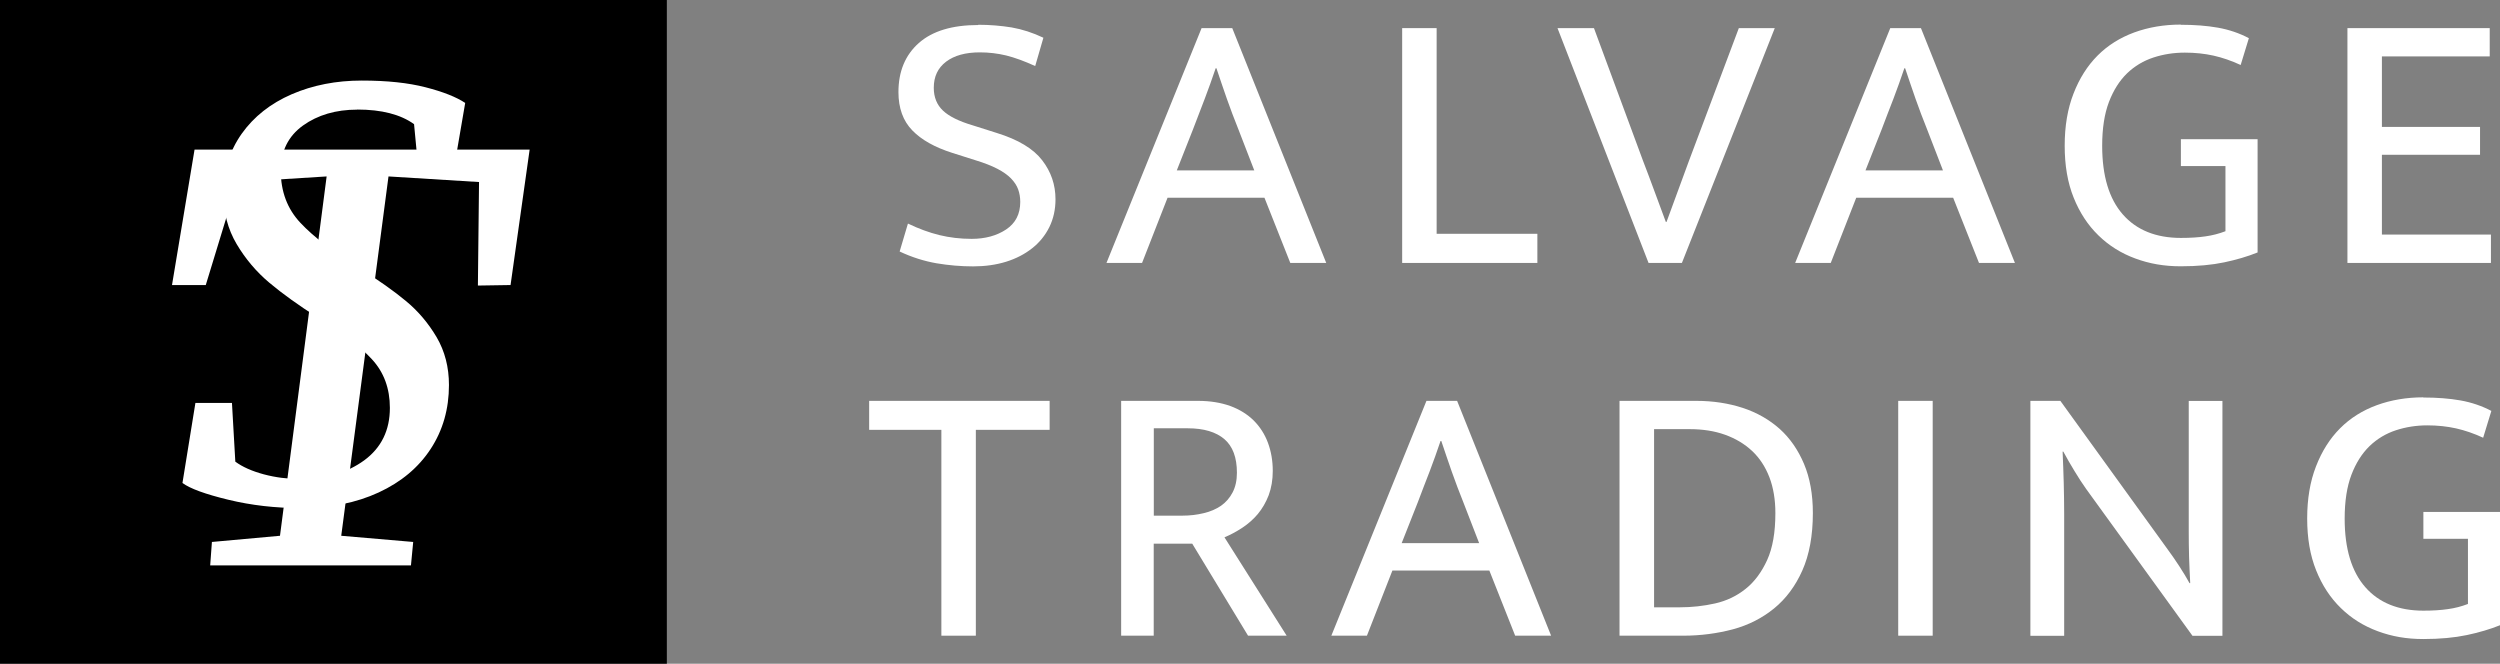 <svg width="226" height="60" viewBox="0 0 226 60" fill="none" xmlns="http://www.w3.org/2000/svg">
<rect x="0" y="0" width="226" height="60" fill="#808080" stroke="none"/>
<g clip-path="url(#clip0_4892_14)">
<path d="M88.435 2.239C89.474 2.239 90.481 2.324 91.45 2.48C92.426 2.651 93.379 2.962 94.323 3.412L93.582 5.97C92.605 5.527 91.739 5.208 90.958 5.014C90.177 4.827 89.388 4.734 88.576 4.734C87.287 4.734 86.272 5.014 85.53 5.573C84.78 6.141 84.413 6.926 84.413 7.936C84.413 8.791 84.694 9.475 85.241 9.996C85.788 10.517 86.701 10.968 87.966 11.341L90.099 12.017C92.043 12.616 93.418 13.447 94.214 14.489C95.019 15.53 95.417 16.704 95.417 18.018C95.417 18.943 95.229 19.775 94.862 20.529C94.487 21.283 93.972 21.92 93.3 22.448C92.629 22.977 91.848 23.381 90.95 23.661C90.044 23.941 89.052 24.081 87.966 24.081C86.881 24.081 85.78 23.988 84.663 23.801C83.546 23.607 82.437 23.257 81.328 22.736L82.078 20.21C83.046 20.676 83.999 21.026 84.921 21.252C85.842 21.477 86.819 21.593 87.834 21.593C89.052 21.593 90.091 21.314 90.95 20.746C91.801 20.179 92.231 19.355 92.231 18.251C92.231 17.847 92.168 17.474 92.043 17.124C91.918 16.774 91.7 16.448 91.395 16.129C91.09 15.818 90.684 15.53 90.161 15.258C89.638 14.986 88.982 14.73 88.193 14.489L86.061 13.813C84.507 13.315 83.304 12.647 82.477 11.792C81.641 10.937 81.219 9.778 81.219 8.325C81.219 6.452 81.836 4.975 83.062 3.887C84.288 2.806 86.077 2.262 88.427 2.262L88.435 2.239Z" fill="white"/>
<path d="M108.615 2.542H111.395L119.892 23.77H116.643L114.308 17.878H105.546L103.242 23.77H100.024L108.623 2.542H108.615ZM106.381 15.406H113.387L111.965 11.729C111.575 10.773 111.231 9.833 110.911 8.939C110.591 8.037 110.286 7.112 109.966 6.172H109.896C109.575 7.112 109.255 8.022 108.919 8.9C108.576 9.771 108.217 10.727 107.834 11.729L106.381 15.406Z" fill="white"/>
<path d="M126.756 2.542H129.872V21.135H138.978V23.77H126.756V2.542Z" fill="white"/>
<path d="M144.094 2.542L148.529 14.536C148.85 15.36 149.193 16.285 149.56 17.279C149.935 18.274 150.279 19.207 150.591 20.062H150.654L152.684 14.536L157.19 2.542H160.439L152.044 23.77H149.029L140.798 2.542H144.086H144.094Z" fill="white"/>
<path d="M170.872 2.542H173.653L182.149 23.77H178.901L176.566 17.878H167.803L165.5 23.77H162.282L170.88 2.542H170.872ZM168.639 15.406H175.644L174.223 11.729C173.832 10.773 173.489 9.833 173.168 8.939C172.848 8.037 172.544 7.112 172.224 6.172H172.153C171.833 7.112 171.513 8.022 171.177 8.9C170.833 9.771 170.474 10.727 170.092 11.729L168.639 15.406Z" fill="white"/>
<path d="M197.144 2.239C198.378 2.239 199.502 2.324 200.51 2.503C201.509 2.682 202.446 3 203.298 3.451L202.556 5.876C201.72 5.488 200.9 5.208 200.104 5.029C199.299 4.85 198.44 4.757 197.511 4.757C196.519 4.757 195.566 4.905 194.668 5.2C193.77 5.496 192.973 5.97 192.286 6.63C191.599 7.299 191.052 8.162 190.646 9.227C190.24 10.299 190.037 11.613 190.037 13.183C190.037 15.911 190.662 17.971 191.904 19.386C193.137 20.793 194.895 21.508 197.152 21.508C198.003 21.508 198.745 21.461 199.369 21.368C199.994 21.282 200.596 21.127 201.181 20.902V15.01H197.152V12.585H204.086V22.822C203.18 23.187 202.181 23.482 201.072 23.715C199.963 23.949 198.659 24.073 197.144 24.073C195.629 24.073 194.309 23.84 193.028 23.366C191.755 22.899 190.638 22.2 189.693 21.275C188.741 20.35 187.999 19.215 187.46 17.87C186.913 16.518 186.648 14.955 186.648 13.175C186.648 11.395 186.913 9.825 187.444 8.465C187.975 7.089 188.702 5.946 189.623 5.021C190.545 4.096 191.654 3.405 192.942 2.93C194.223 2.464 195.629 2.223 197.144 2.223V2.239Z" fill="white"/>
<path d="M212.208 2.542H225.071V5.099H215.324V11.473H224.196V13.992H215.324V21.205H225.18V23.77H212.208V2.542Z" fill="white"/>
<path d="M94.886 36.238V38.857H88.216V57.466H85.1V38.857H78.572V36.238H94.886Z" fill="white"/>
<path d="M101.352 36.238H108.295C109.404 36.238 110.38 36.401 111.223 36.704C112.067 37.015 112.77 37.458 113.34 38.018C113.902 38.585 114.331 39.246 114.62 40.023C114.909 40.801 115.058 41.648 115.058 42.573C115.058 43.381 114.933 44.104 114.691 44.765C114.441 45.41 114.113 45.977 113.707 46.467C113.301 46.949 112.832 47.361 112.301 47.711C111.77 48.061 111.231 48.348 110.692 48.574L116.315 57.466H112.824L107.779 49.149H104.296V57.466H101.352V36.238ZM104.296 46.615H106.873C107.576 46.615 108.217 46.537 108.818 46.389C109.419 46.249 109.935 46.024 110.38 45.721C110.817 45.41 111.169 45.014 111.426 44.516C111.684 44.026 111.817 43.436 111.817 42.736C111.817 41.36 111.442 40.35 110.684 39.697C109.927 39.052 108.826 38.718 107.381 38.718H104.304V46.607L104.296 46.615Z" fill="white"/>
<path d="M128.943 36.238H131.723L140.22 57.466H136.971L134.636 51.574H125.874L123.57 57.466H120.353L128.951 36.238H128.943ZM126.71 49.102H133.715L132.293 45.426C131.903 44.469 131.559 43.529 131.239 42.635C130.919 41.733 130.614 40.808 130.294 39.868H130.224C129.904 40.808 129.584 41.718 129.248 42.596C128.904 43.467 128.545 44.423 128.162 45.426L126.71 49.102Z" fill="white"/>
<path d="M153.348 36.238C154.863 36.238 156.261 36.456 157.549 36.875C158.83 37.295 159.947 37.94 160.884 38.772C161.821 39.619 162.548 40.669 163.086 41.943C163.617 43.21 163.883 44.687 163.883 46.382C163.883 48.418 163.563 50.152 162.93 51.574C162.305 52.981 161.446 54.131 160.377 55.002C159.307 55.873 158.065 56.51 156.651 56.891C155.238 57.264 153.738 57.466 152.161 57.466H146.405V36.238H153.348ZM149.521 54.901H151.856C152.942 54.901 154.004 54.784 155.043 54.551C156.081 54.318 157.003 53.875 157.799 53.237C158.604 52.6 159.252 51.722 159.752 50.626C160.252 49.522 160.494 48.115 160.494 46.382C160.494 45.169 160.314 44.089 159.955 43.148C159.588 42.2 159.072 41.407 158.393 40.77C157.713 40.132 156.893 39.642 155.941 39.3C154.988 38.958 153.918 38.795 152.747 38.795H149.529V54.901H149.521Z" fill="white"/>
<path d="M174.715 36.238V57.466H171.599V36.238H174.715Z" fill="white"/>
<path d="M183.547 36.238H186.257L195.972 49.685C196.332 50.175 196.683 50.68 197.019 51.201C197.362 51.722 197.659 52.227 197.933 52.717H197.995C197.956 51.939 197.917 51.147 197.893 50.369C197.87 49.576 197.862 48.791 197.862 48.006V36.246H200.908V57.474H198.198L188.585 44.197C188.249 43.715 187.897 43.195 187.538 42.588C187.179 41.998 186.835 41.407 186.523 40.824H186.46C186.499 41.772 186.538 42.713 186.562 43.653C186.585 44.602 186.601 45.542 186.601 46.483V57.474H183.547V36.246V36.238Z" fill="white"/>
<path d="M219.065 35.935C220.299 35.935 221.424 36.02 222.431 36.199C223.431 36.378 224.368 36.697 225.219 37.147L224.477 39.572C223.641 39.184 222.821 38.904 222.025 38.725C221.221 38.547 220.361 38.453 219.432 38.453C218.44 38.453 217.488 38.601 216.589 38.896C215.691 39.192 214.895 39.666 214.208 40.327C213.52 40.995 212.974 41.858 212.568 42.923C212.161 43.995 211.958 45.309 211.958 46.879C211.958 49.608 212.583 51.667 213.825 53.082C215.059 54.489 216.816 55.204 219.073 55.204C219.924 55.204 220.666 55.157 221.291 55.064C221.916 54.979 222.517 54.823 223.103 54.598V48.706H219.073V46.281H226.008V56.518C225.102 56.883 224.102 57.178 222.993 57.412C221.884 57.645 220.58 57.769 219.065 57.769C217.55 57.769 216.23 57.536 214.949 57.062C213.669 56.588 212.56 55.896 211.615 54.971C210.662 54.046 209.92 52.911 209.381 51.566C208.835 50.214 208.569 48.651 208.569 46.871C208.569 45.091 208.835 43.521 209.366 42.161C209.897 40.785 210.623 39.642 211.545 38.718C212.466 37.792 213.575 37.101 214.864 36.627C216.144 36.16 217.55 35.919 219.065 35.919V35.935Z" fill="white"/>
<path d="M60.282 0H0V60H60.282V0Z" fill="black"/>
<path d="M32.292 9.911C30.363 9.911 28.724 10.393 27.388 11.349C26.053 12.312 25.381 13.673 25.381 15.422C25.381 17.311 25.974 18.889 27.162 20.148C28.349 21.415 30.145 22.791 32.55 24.275C34.214 25.325 35.596 26.296 36.697 27.213C37.798 28.123 38.72 29.211 39.469 30.478C40.211 31.745 40.586 33.191 40.586 34.808C40.586 36.968 40.039 38.889 38.938 40.575C37.837 42.262 36.267 43.576 34.237 44.516C32.206 45.457 29.848 45.931 27.169 45.931C24.897 45.931 22.726 45.682 20.641 45.177C18.555 44.672 17.173 44.166 16.494 43.661L17.665 36.424H20.969L21.273 41.733C21.914 42.208 22.773 42.588 23.835 42.876C24.905 43.164 26.014 43.303 27.162 43.303C29.465 43.303 31.387 42.736 32.933 41.609C34.471 40.474 35.245 38.896 35.245 36.875C35.245 35.118 34.706 33.649 33.62 32.476C32.535 31.294 30.887 30.027 28.692 28.683C26.998 27.602 25.553 26.568 24.366 25.573C23.179 24.578 22.187 23.405 21.39 22.06C20.594 20.715 20.195 19.192 20.195 17.505C20.195 15.453 20.75 13.642 21.851 12.087C22.952 10.54 24.459 9.351 26.373 8.519C28.286 7.695 30.395 7.283 32.699 7.283C35.002 7.283 36.892 7.485 38.47 7.89C40.047 8.294 41.242 8.768 42.054 9.304L40.891 16.082H37.892L37.431 11.224C36.213 10.346 34.495 9.903 32.3 9.903L32.292 9.911Z" fill="white"/>
<path d="M47.88 13.525L46.154 25.768L43.202 25.814L43.304 16.456L35.12 15.95L30.848 48.434L37.353 48.993L37.15 51.115H19.001L19.157 48.993L25.311 48.434L29.528 15.95L21.445 16.456L18.602 25.768H15.549L17.587 13.525H47.88Z" fill="white"/>
</g>
<defs>
<clipPath id="clip0_4892_14">
<rect width="226" height="60" fill="white"/>
</clipPath>
</defs>
</svg>
